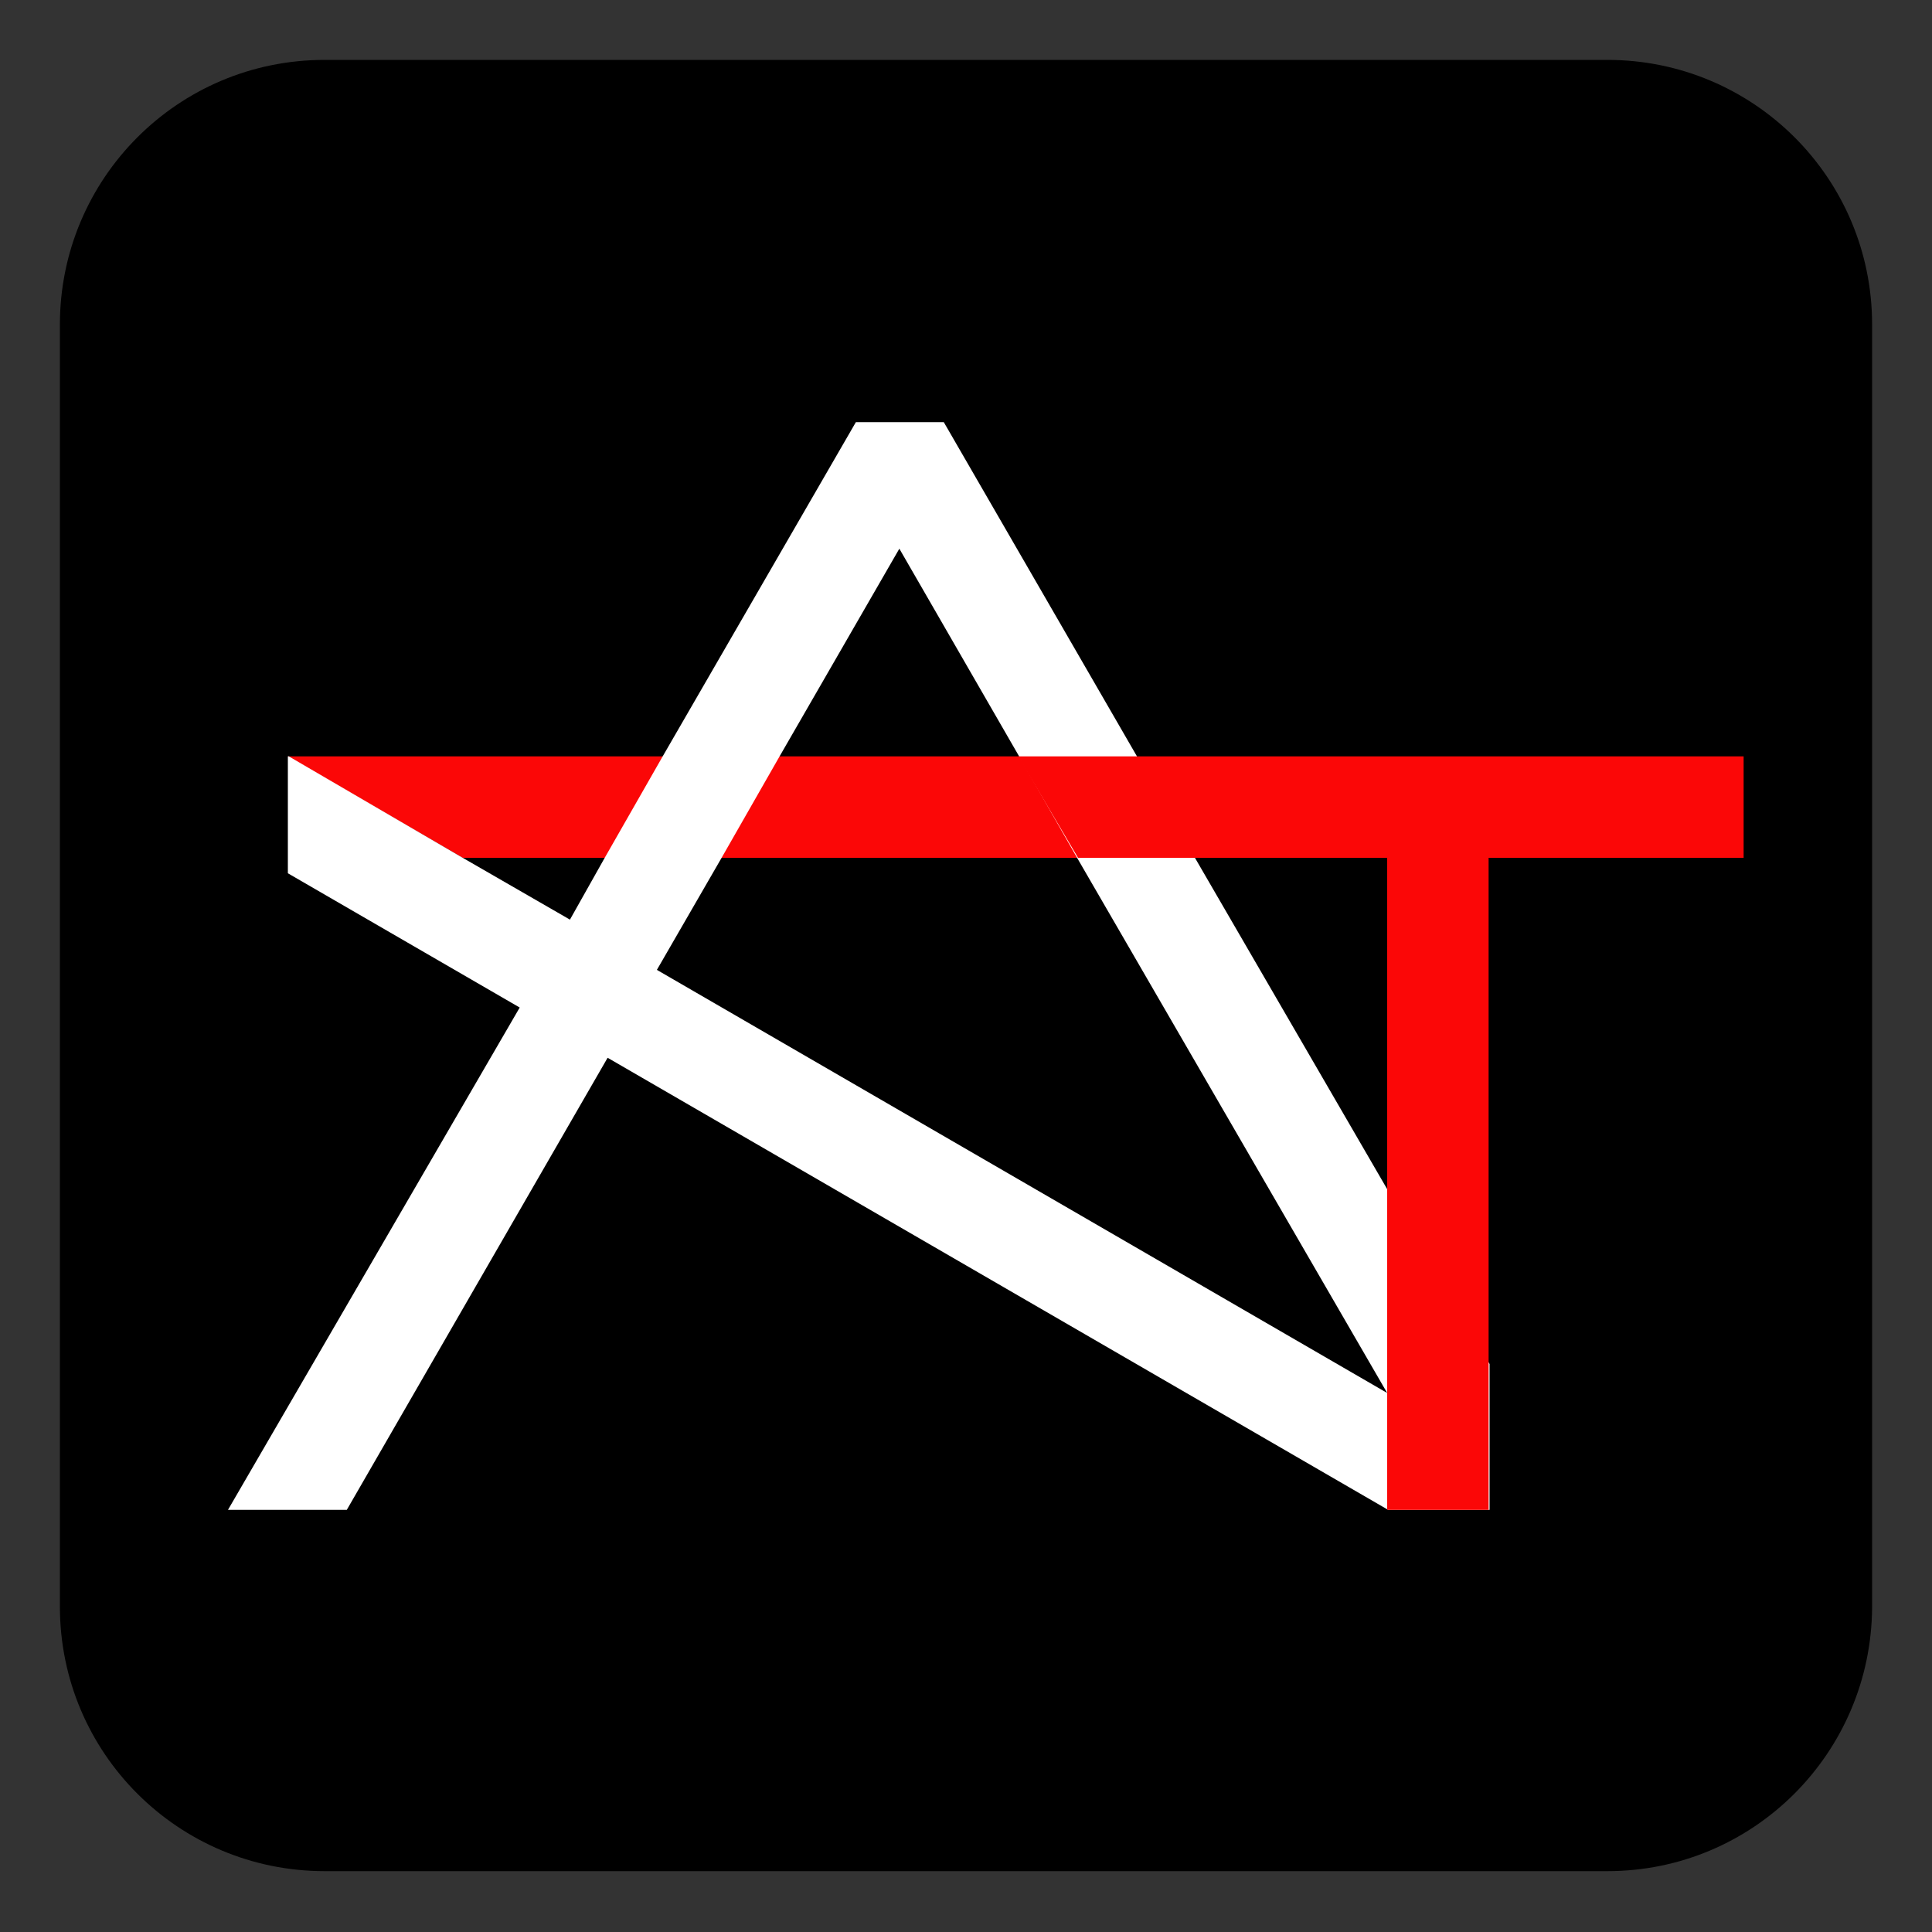 <?xml version="1.0" encoding="utf-8"?>
<!-- Generator: Adobe Illustrator 27.9.0, SVG Export Plug-In . SVG Version: 6.00 Build 0)  -->
<svg version="1.1" xmlns="http://www.w3.org/2000/svg" xmlns:xlink="http://www.w3.org/1999/xlink" x="0px" y="0px"
	 viewBox="0 0 200 200" style="enable-background:new 0 0 200 200;" xml:space="preserve">
<rect x="0" y="0" width="200" height="200" fill="#333333" stroke="none"/>
<style type="text/css">
	.st0{fill:#FB0707;}
	.st1{fill:#FFFFFF;}
</style>
<g id="Layer_1">
	<g id="Layer_1_00000044154064922658236350000011207992336478930362_">
	</g>
	<g id="Layer_2_00000132806603391745131720000010836242116596859797_">
	</g>
	<path d="M166.4,193.7H33.6c-15.1,0-27.4-12.2-27.4-27.4V33.6c0-15.1,12.2-27.4,27.4-27.4h132.8c15.1,0,27.4,12.2,27.4,27.4v132.8
		C193.7,181.5,181.5,193.7,166.4,193.7z"/>
</g>
<g id="White_logo">
	<g>
		<g>
			<polygon class="st0" points="114.9,78.3 114.9,88.8 47.9,88.8 29.8,78.3 			"/>
		</g>
		<g>
			<path class="st1" d="M143.6,123.1l-19.9-34.3l-6-10.5l-20-34.6h-9.1l-20,34.6l-6,10.5L59,95.2l-11.1-6.4L29.9,78.3l-0.1,0v12.1
				l24,13.9l-30.2,52h12.3l27-46.8l80.8,46.8h10.5v-15.1L143.6,123.1z M143.6,144.2l-75.6-43.8l6.7-11.6l6-10.5l12.4-21.5l12.4,21.5
				l6,10.5L143.6,144.2L143.6,144.2L143.6,144.2z"/>
		</g>
		<g>
			<rect x="143.6" y="79.5" class="st0" width="10.5" height="76.8"/>
		</g>
		<g>
			<polygon class="st0" points="180.5,78.3 180.5,88.8 111.6,88.8 105.4,78.3 			"/>
		</g>
	</g>
</g>
</svg>
